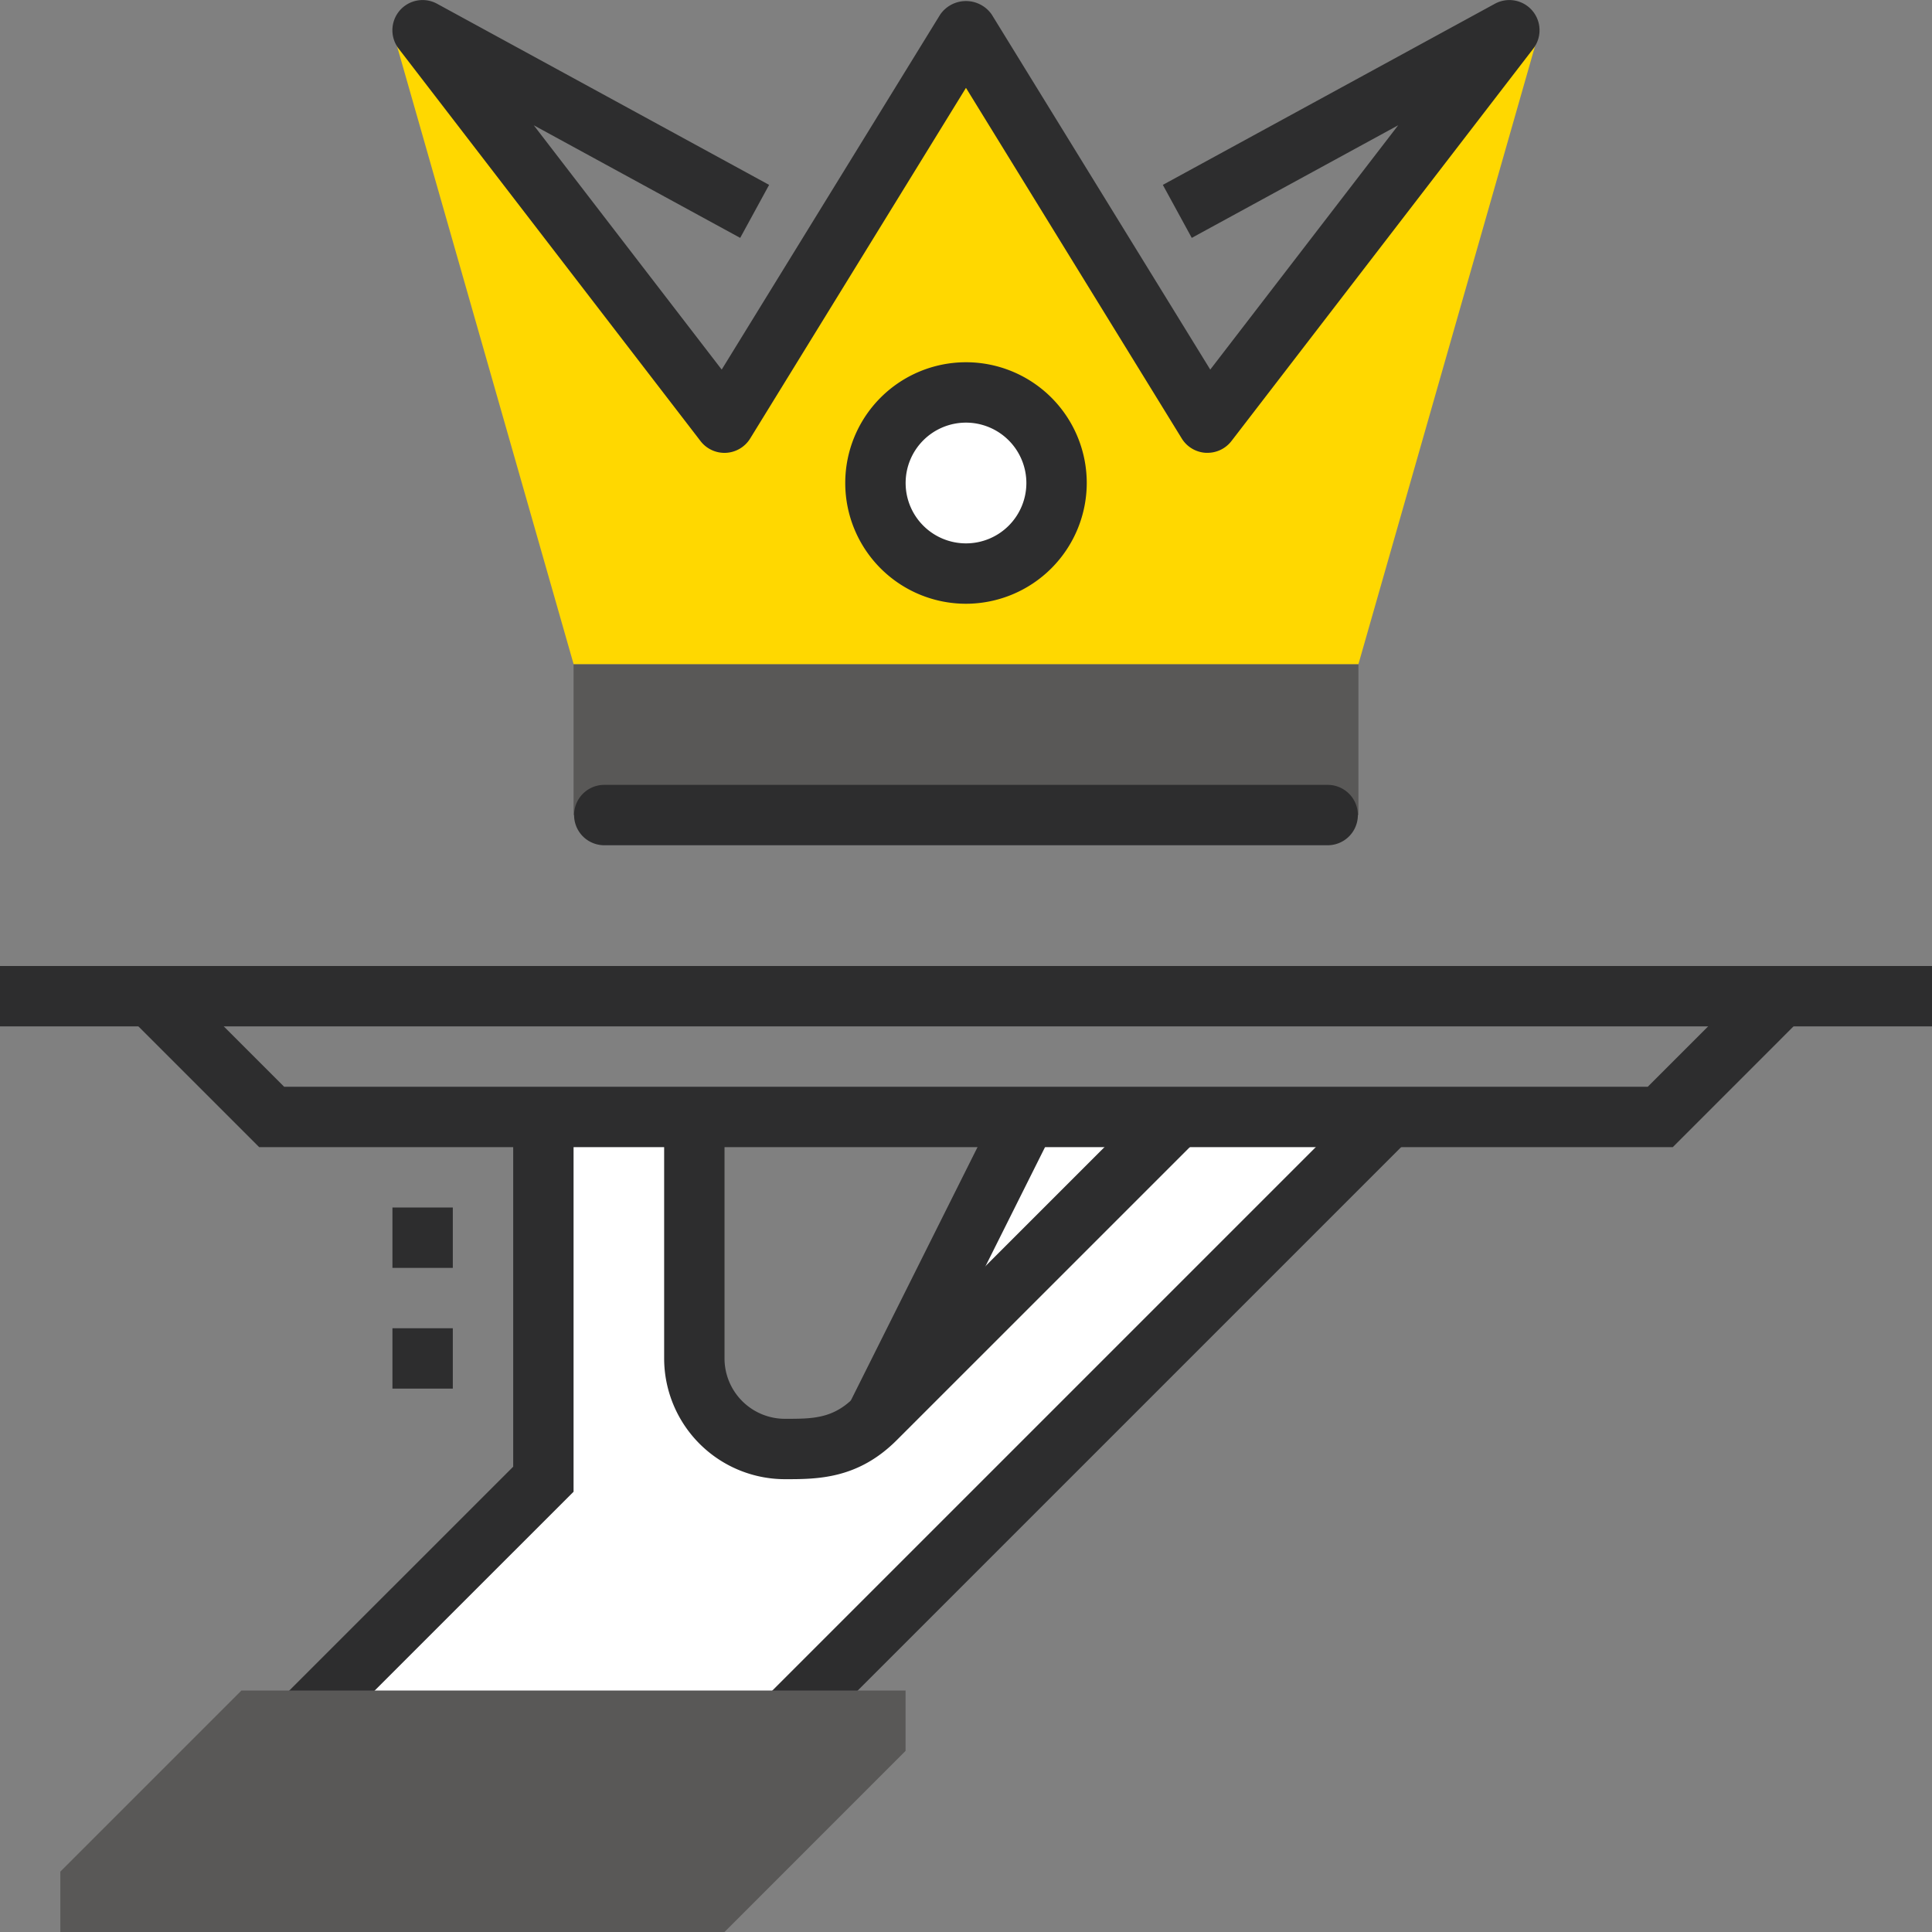 <svg xmlns="http://www.w3.org/2000/svg" width="183.724" height="183.724" viewBox="0 0 183.724 183.724"><rect x="0" y="0" width="183.724" height="183.724" fill="#808080" stroke="none"/><defs><style>.a{fill:#595857;}.b{fill:#ffd800;}.c{fill:#2d2d2e;}.d{fill:#fff;}</style></defs><g transform="translate(-1337.773 -344.033)"><g transform="translate(1392.316 407.188)"><rect class="a" width="74.638" height="14.353"/></g><g transform="translate(1375.092 346.904)"><path class="b" d="M1475.987,407.883l17.224-60.284h-2.871l-28.707,37.319L1438.668,347.6,1415.7,384.918,1387,347.6h-2.871l17.224,60.284Z" transform="translate(-1384.125 -347.599)"/></g><g transform="translate(1375.092 344.033)"><path class="c" d="M1461.634,387.094c-.049,0-.1,0-.148,0a2.87,2.87,0,0,1-2.3-1.362l-20.521-33.345-20.521,33.345a2.871,2.871,0,0,1-4.72.247l-28.707-37.319a2.871,2.871,0,0,1,3.651-4.271l31.577,17.225-2.75,5.041-19.63-10.708,17.871,23.232,20.785-33.772a2.982,2.982,0,0,1,4.889,0l20.785,33.772,17.87-23.232-19.629,10.708-2.75-5.041,31.578-17.225a2.871,2.871,0,0,1,3.65,4.271l-28.707,37.319A2.872,2.872,0,0,1,1461.634,387.094Z" transform="translate(-1384.125 -344.033)"/></g><g transform="translate(1421.023 381.352)"><circle class="d" cx="8.612" cy="8.612" r="8.612"/></g><g transform="translate(1418.152 378.482)"><path class="c" d="M1449.092,409.785a11.483,11.483,0,1,1,11.483-11.483A11.5,11.5,0,0,1,1449.092,409.785Zm0-17.224a5.741,5.741,0,1,0,5.741,5.741A5.747,5.747,0,0,0,1449.092,392.561Z" transform="translate(-1437.609 -386.82)"/></g><g transform="translate(1366.48 450.249)"><path class="d" d="M1373.429,533.373l22.965-22.965V475.959h14.354v22.965a8.612,8.612,0,0,0,8.612,8.612c2.871,0,5.742,0,8.612-2.871s14.354-28.706,14.354-28.706h34.448l-57.414,57.414Z" transform="translate(-1373.429 -475.959)"/></g><g transform="translate(1364.45 450.249)"><path class="c" d="M1374.967,535.4l-4.06-4.059,22.125-22.124v-33.26h5.741V511.6Z" transform="translate(-1370.907 -475.959)"/></g><g transform="translate(1410.381 448.219)"><g transform="translate(0 0)"><rect class="c" width="81.195" height="5.741" transform="translate(0 57.414) rotate(-45)"/></g></g><g transform="translate(1418.455 448.965)"><g transform="translate(0)"><rect class="c" width="32.095" height="5.742" transform="translate(0 28.707) rotate(-63.436)"/></g></g><g transform="translate(1337.773 435.895)"><rect class="c" width="183.724" height="5.741"/></g><g transform="translate(1350.097 436.736)"><path class="c" d="M1499.832,475.559H1365.4l-12.324-12.324,4.059-4.059,10.642,10.642h129.674l10.642-10.642,4.059,4.059Z" transform="translate(-1353.08 -459.176)"/></g><g transform="translate(1343.514 504.792)"><path class="a" d="M1408.059,566.67H1344.9v-5.741l17.224-17.224h63.155v5.741Z" transform="translate(-1344.904 -543.705)"/></g><g transform="translate(1400.928 448.219)"><path class="c" d="M1427.7,509.916a11.5,11.5,0,0,1-11.483-11.483V475.468h5.741v22.965a5.747,5.747,0,0,0,5.741,5.741c2.643,0,4.553,0,6.583-2.03l28.707-28.706,4.059,4.059L1438.34,506.2C1434.628,509.916,1430.786,509.916,1427.7,509.916Z" transform="translate(-1416.215 -473.438)"/></g><g transform="translate(1375.092 458.861)"><rect class="c" width="5.741" height="5.741"/></g><g transform="translate(1375.092 470.343)"><rect class="c" width="5.741" height="5.741"/></g><g transform="translate(1392.316 418.671)"><path class="c" d="M1477.286,442.479h-68.9a2.871,2.871,0,0,1,0-5.741h68.9a2.871,2.871,0,0,1,0,5.741Z" transform="translate(-1405.519 -436.738)"/></g></g></svg>
